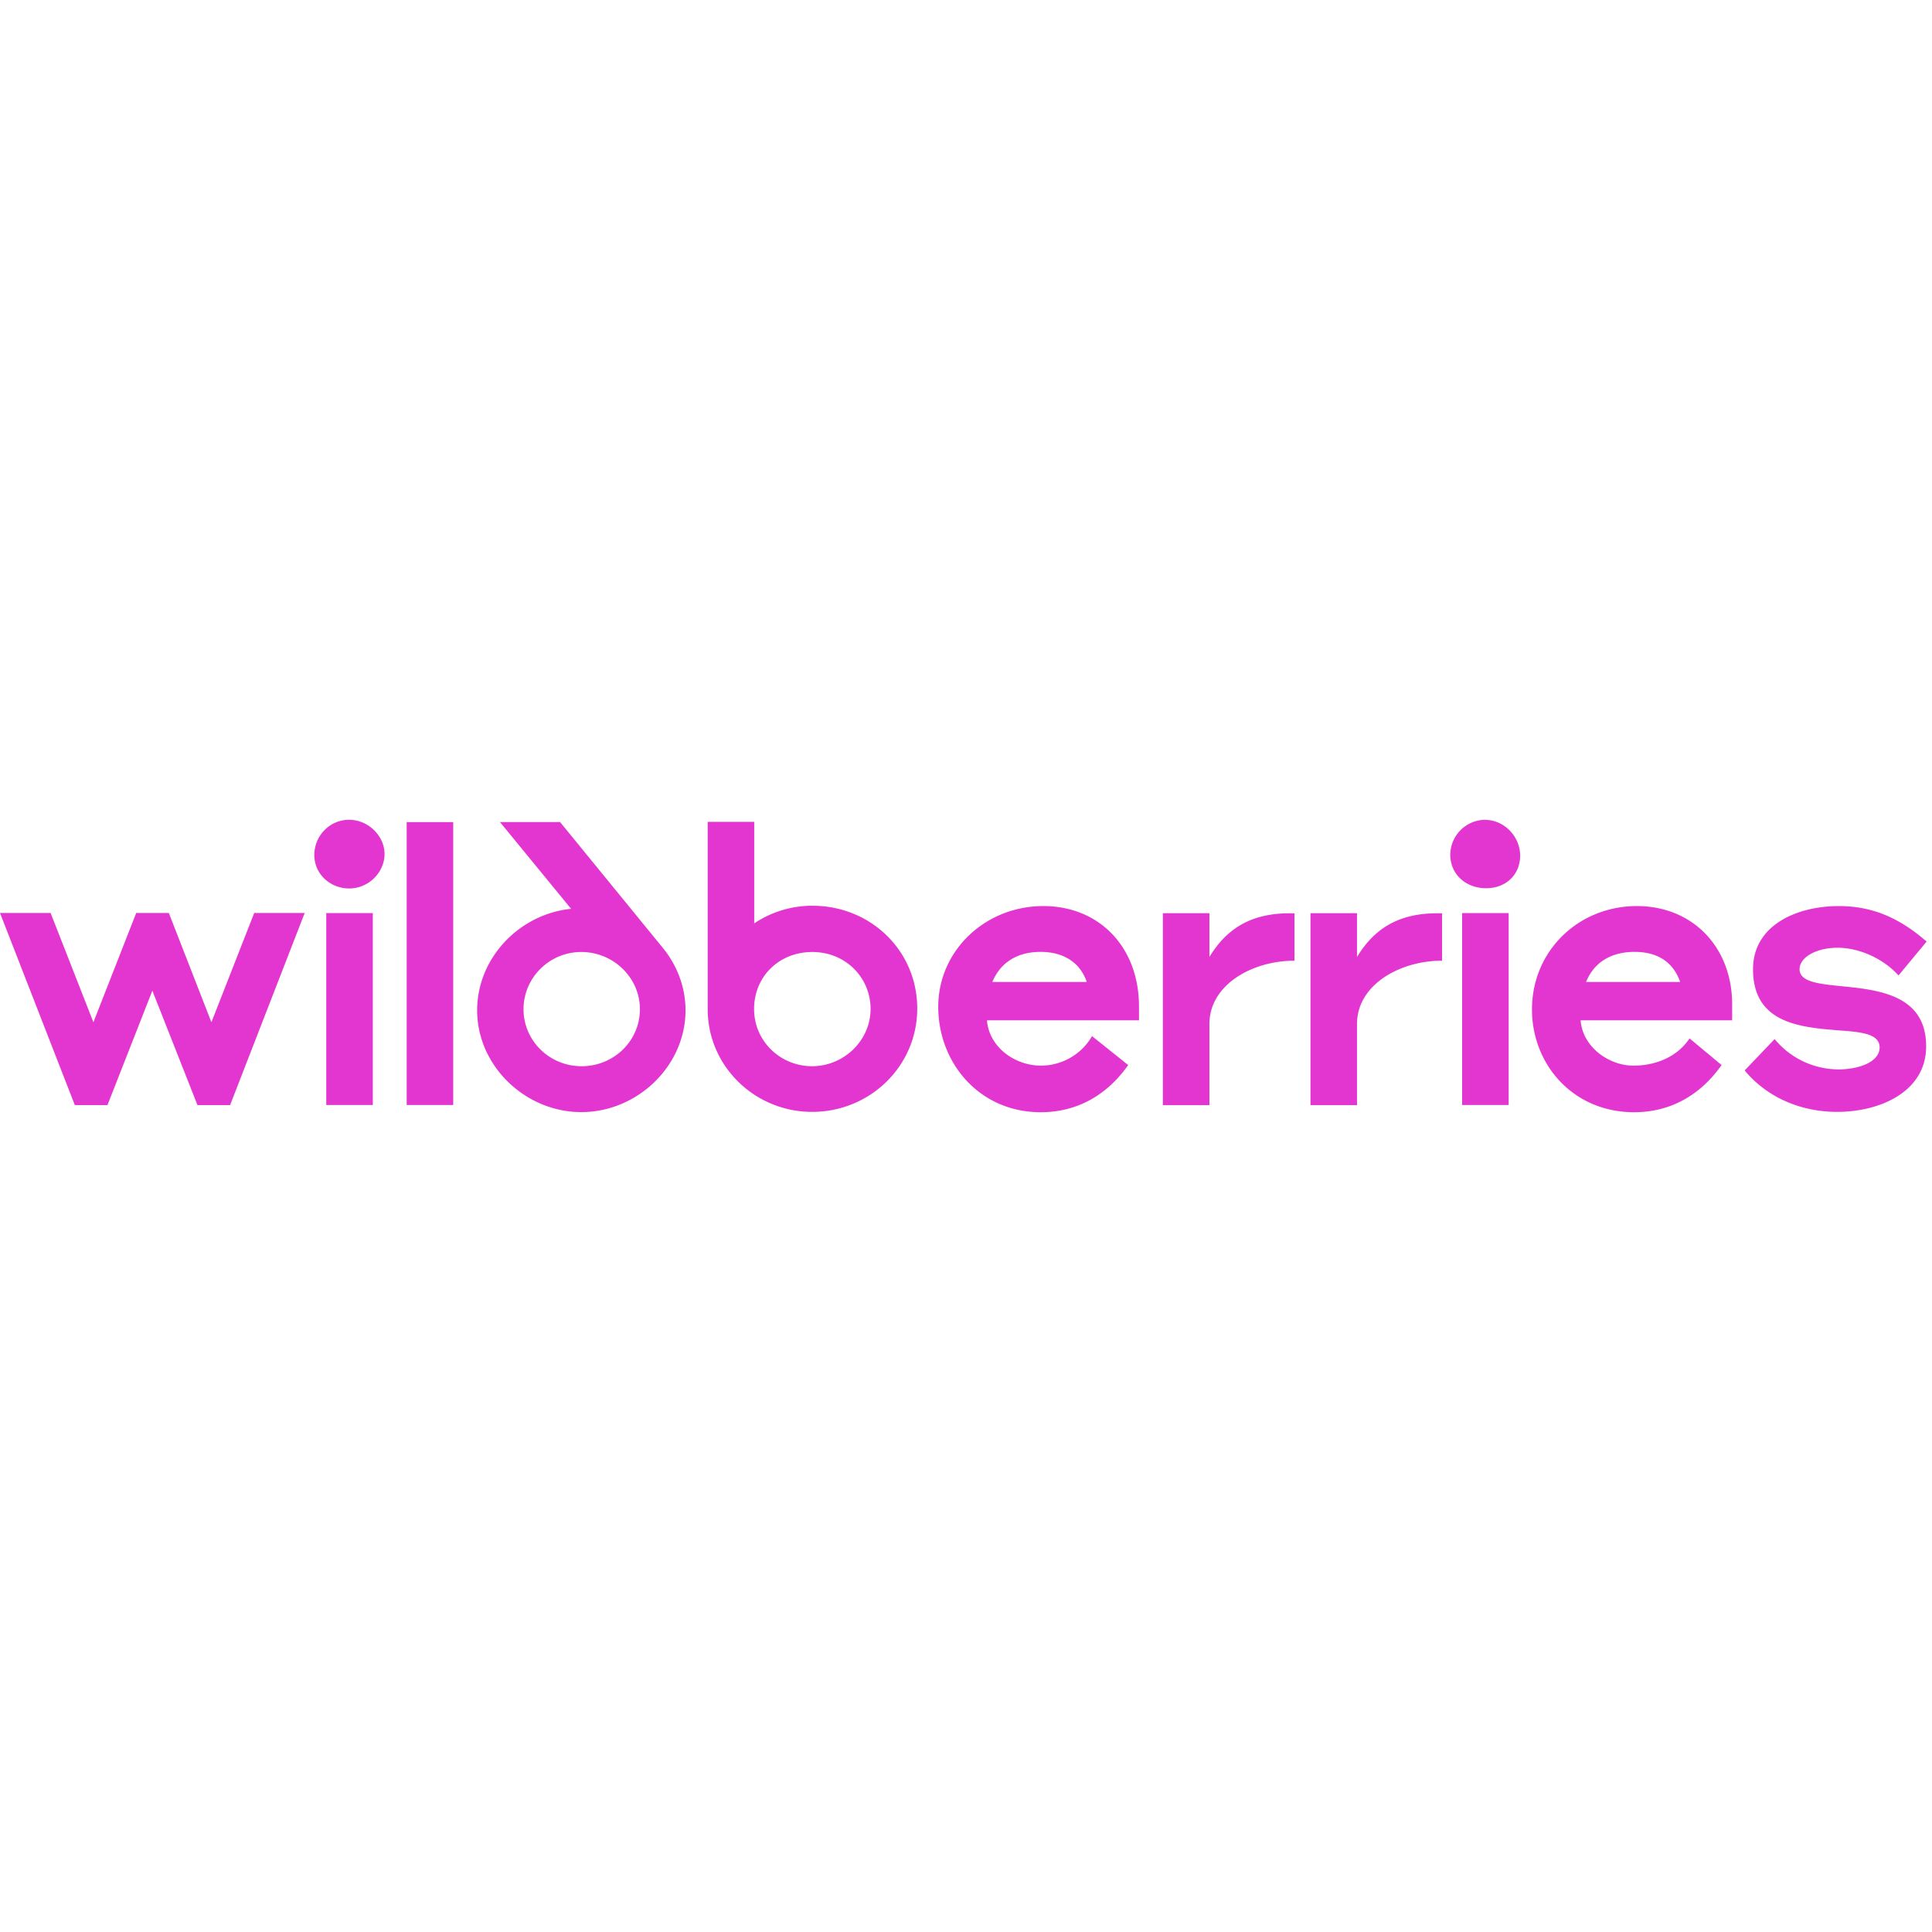 <svg xmlns="http://www.w3.org/2000/svg" xmlns:xlink="http://www.w3.org/1999/xlink" viewBox="0 0 6765 1024" width="110" height="110" style="" filter="none">
    
    <g>
    <path d="M6301.252 523.428c0-41.69 58.073-75.334 133.262-75.334 75.152 0 159.263 37.302 213.277 96.984l98.337-118.633c-93.839-81.734-188.519-124.229-307.189-124.229-147.853 0-300.606 66.923-300.606 221.249 0 189.543 165.297 203.184 300.606 213.972 75.59 5.632 142.623 10.825 142.623 59.719 0 52.515-76.358 76.944-143.391 76.944a291.464 291.464 0 0 1-224.285-106.2L6109.039 877.72c83.672 100.568 205.158 145.074 323.792 145.074 149.133 0 311.651-69.739 311.651-229.66 0-180.291-167.418-197.552-296.218-210.388-80.82-8.009-147.048-15.213-147.048-59.719v0.402z m-747.603 44.506c26.806-66.119 84.477-105.395 170.234-105.395s136.919 40.849 159.263 105.395h-329.497z m177.548-265.719c-203.147 0-366.871 155.898-366.871 361.898 0 193.163 144.233 359.887 357.546 359.887 128.8 0 232.805-60.926 306.348-165.114l-112.161-93.364c-39.386 59.682-111.319 95.375-196.638 95.375-85.318 0-177.548-64.546-184.862-158.714h530.632v-56.099c0-198.795-136.919-343.869-333.593-343.869h-0.402z m-611.452 696.551h162.92V326.681h-162.92V998.767zM5200.564 0.037a123.095 123.095 0 0 0-122.29 122.62c0 68.13 54.453 117.024 125.143 117.024 70.727 0 119.475-48.09 119.475-114.208 0-66.119-55.257-125.033-122.29-125.033V0.037zM2844.9 301.009a364.933 364.933 0 0 0-203.952 61.73V7.277H2477.992v655.629c0 199.6 164.566 359.887 366.067 359.887s367.713-159.482 367.713-361.898c0-202.379-162.92-359.85-366.908-359.85z m-845.062 10.825c-181.242 18.029-329.131 172.318-329.131 355.462 0 194.005 168.223 356.303 364.86 356.303 196.638 0 364.86-162.298 364.86-356.266 0-82.575-30.463-158.714-79.211-218.433L1961.183 8.045h-210.461l249.043 303.788z m-1259.548 397.152L591.156 326.279h-114.172l-149.938 382.706L177.182 326.279H0l262.061 672.89h114.172l157.252-400.809 158.019 400.809h114.172l261.257-672.89h-176.743l-149.938 382.706zM3653.026 302.215c-203.184 0-367.713 155.898-367.713 352.682 0 196.747 144.233 369.102 358.753 369.102 128.8 0 232.805-60.926 306.348-165.114l-126.752-101.409c-36.972 65.351-107.662 103.42-178.389 103.42-91.791 0-182.01-64.546-189.324-158.714h532.242v-48.894c0-206-137.723-351.073-334.763-351.073h-0.402z m581.794 177.95V327.047h-162.92v672.122h162.92v-283.784c0-137.869 149.938-221.981 297.827-221.981V327.412h-16.676c-125.143 0-216.129 45.31-281.151 153.119v-0.402z m516.809 0V327.047h-162.92v672.122h162.92v-283.784c0-137.869 149.938-221.981 297.827-221.981V327.412h-16.676c-125.143 0-216.129 45.31-281.151 153.119v-0.402zM1424.041 998.73h162.92V8.082H1424.041v990.685z m612.257-135.821c-112.124 0-203.147-88.975-203.147-199.6 0-110.625 91.023-200.404 202.342-200.404 111.319 0 205.158 88.975 205.158 200.404 0 111.429-91.791 199.6-203.915 199.6h-0.439z m807.322 0c-110.515 0-203.147-87-203.147-200.404 0-113.404 87.366-199.563 203.952-199.563 116.622 0 203.952 89.743 203.952 199.563 0 109.82-93.034 200.404-205.158 200.404h0.366zM1142.451 998.767h162.92V326.681h-162.92V998.767zM1222.173 0.037c-66.228 0-121.486 54.489-121.486 123.424s58.11 117.024 121.486 117.024c70.69 0 124.338-58.11 124.338-120.608 0-62.535-56.099-119.84-124.338-119.84z m2252.5 567.897c27.61-66.119 84.477-105.395 169.027-105.395 84.477 0 139.771 40.849 161.713 105.395h-331.142 0.366z" fill="rgba(227,54,208,1)" p-id="3517" stroke="none"></path>
    </g>
  </svg>